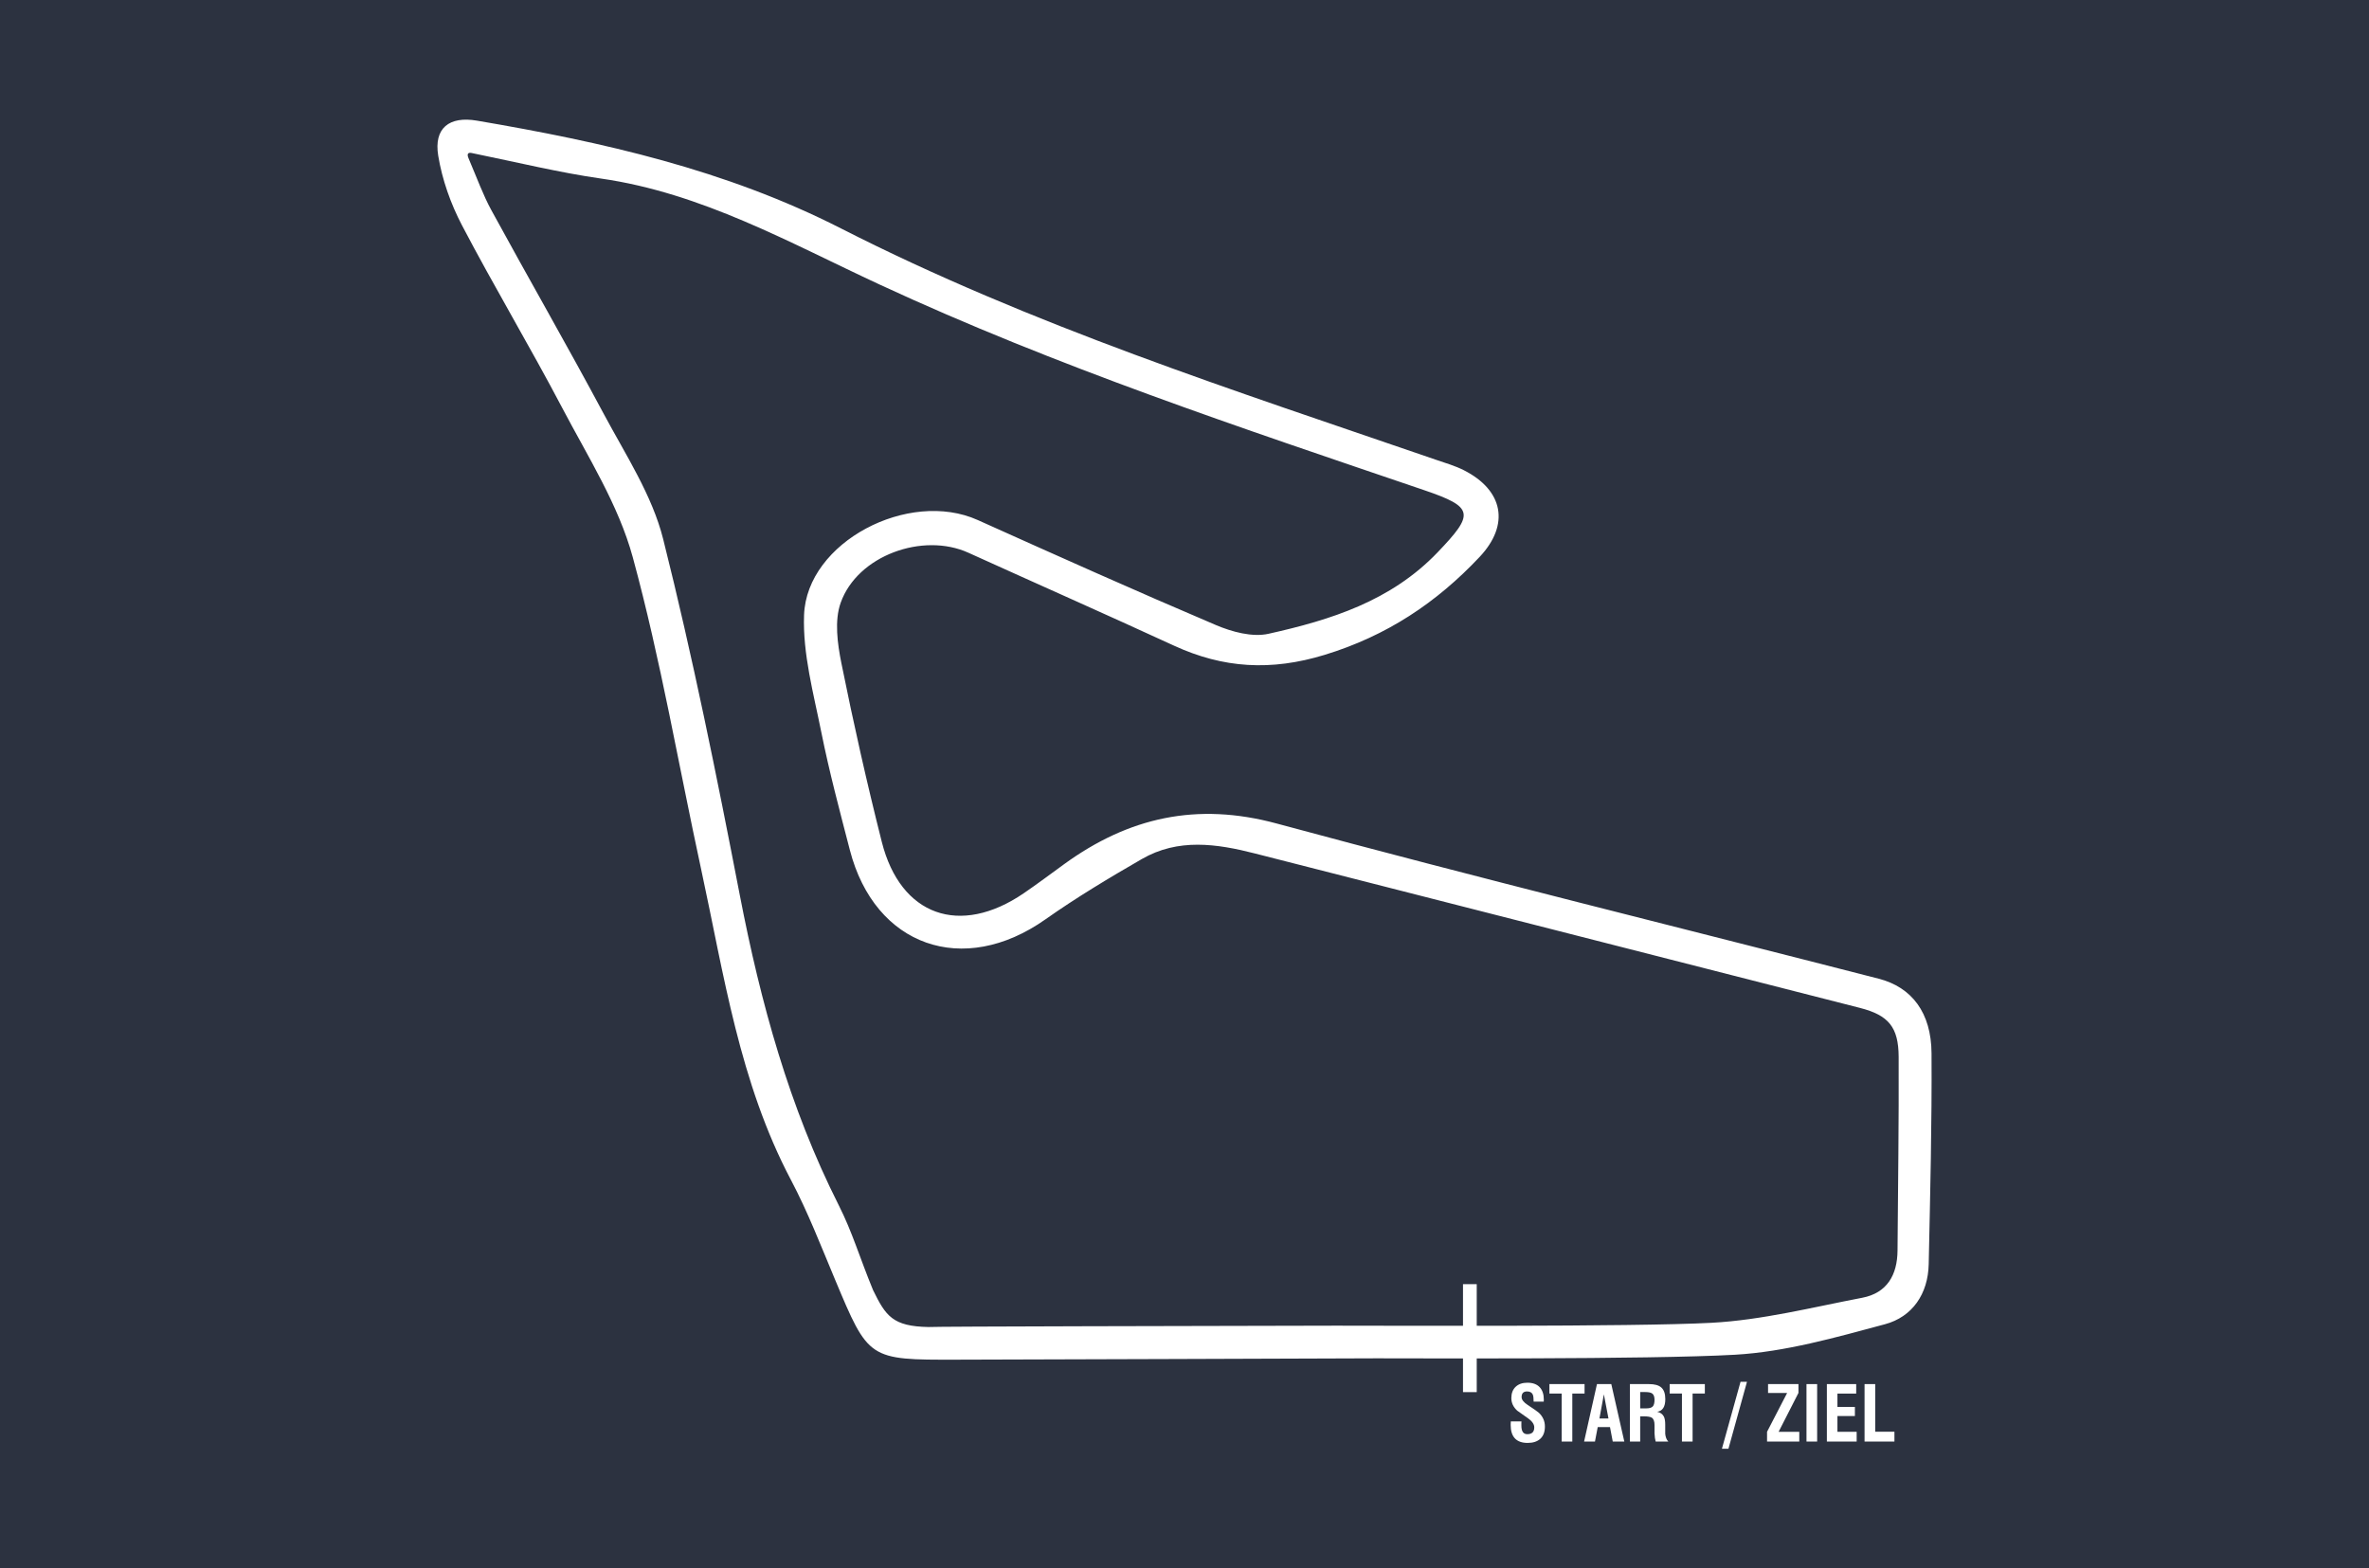 <?xml version="1.0" encoding="utf-8"?>
<!-- Generator: Adobe Illustrator 16.0.0, SVG Export Plug-In . SVG Version: 6.00 Build 0)  -->
<!DOCTYPE svg PUBLIC "-//W3C//DTD SVG 1.1//EN" "http://www.w3.org/Graphics/SVG/1.1/DTD/svg11.dtd">
<svg version="1.1" id="Ebene_1" xmlns="http://www.w3.org/2000/svg" xmlns:xlink="http://www.w3.org/1999/xlink" x="0px" y="0px"
	 width="370px" height="245px" viewBox="0 0 370 245" enable-background="new 0 0 370 245" xml:space="preserve">
<g>
	<rect fill="#2C3240" width="370" height="245"/>
</g>
<g>
	<g>
		<path fill="#FFFFFF" d="M241.289,222.84c0,0.837-0.238,1.475-0.713,1.908c-0.475,0.436-1.135,0.652-1.98,0.652
			c-1.77,0-2.654-0.941-2.654-2.824c0-0.127,0.008-0.307,0.023-0.539h1.662c0,0.064-0.003,0.167-0.012,0.311
			c0,0.152,0,0.269,0,0.348c0,0.894,0.308,1.34,0.922,1.34c0.727,0,1.089-0.354,1.089-1.064c0-0.479-0.312-0.941-0.933-1.388
			c-0.575-0.407-1.149-0.813-1.725-1.222c-0.613-0.557-0.921-1.211-0.921-1.961c0-0.758,0.226-1.349,0.677-1.771
			c0.45-0.423,1.06-0.634,1.824-0.634c0.838,0,1.477,0.229,1.914,0.688s0.658,1.106,0.658,1.943c0,0.145-0.004,0.251-0.012,0.323
			h-1.578c0-0.526-0.045-0.894-0.133-1.101c-0.144-0.326-0.441-0.49-0.897-0.49c-0.565,0-0.849,0.295-0.849,0.885
			c0,0.398,0.316,0.806,0.945,1.221c1.004,0.662,1.588,1.069,1.746,1.221C240.973,221.284,241.289,222.002,241.289,222.84z"/>
		<path fill="#FFFFFF" d="M247.484,217.684h-1.914v7.502h-1.662v-7.502h-1.914v-1.473h5.49V217.684z"/>
		<path fill="#FFFFFF" d="M253.693,225.186h-1.807l-0.431-2.263h-1.914l-0.431,2.263h-1.698l2.01-8.975h2.238L253.693,225.186z
			 M251.218,221.584l-0.719-3.77l-0.692,3.77H251.218z"/>
		<path fill="#FFFFFF" d="M260.563,225.186h-1.974c-0.096-0.328-0.155-0.754-0.179-1.281c0,0.009,0-0.426,0-1.303
			c0-0.574-0.141-0.953-0.419-1.138c-0.226-0.144-0.644-0.215-1.257-0.215h-0.563v3.937h-1.603v-8.974h2.979
			c0.868,0,1.502,0.172,1.901,0.515c0.431,0.367,0.646,0.978,0.646,1.832c0,1.195-0.424,1.854-1.269,1.974
			c0.509,0.128,0.86,0.383,1.053,0.766c0.136,0.288,0.203,0.698,0.203,1.231c0,0.981,0,1.465,0,1.449
			C260.132,224.503,260.292,224.906,260.563,225.186z M258.41,218.665c0-0.479-0.12-0.806-0.36-0.981
			c-0.208-0.151-0.562-0.228-1.063-0.228h-0.814v2.548h0.959c0.485,0,0.82-0.1,1.003-0.299S258.41,219.159,258.41,218.665z"/>
		<path fill="#FFFFFF" d="M266.27,217.684h-1.914v7.502h-1.664v-7.502h-1.914v-1.473h5.492V217.684z"/>
		<path fill="#FFFFFF" d="M272.85,215.854l-2.896,10.457h-1.017l2.906-10.457H272.85z"/>
		<path fill="#FFFFFF" d="M281.02,225.186h-5.035v-1.521l3.134-6.065h-2.978v-1.388h4.75v1.376l-3.101,6.078h3.229V225.186
			L281.02,225.186z"/>
		<path fill="#FFFFFF" d="M283.809,225.186h-1.664v-8.975h1.664V225.186z"/>
		<path fill="#FFFFFF" d="M289.982,225.186h-4.654v-8.975h4.581v1.482h-2.931v2.084h2.728v1.423h-2.728v2.464h3.004V225.186z"/>
		<path fill="#FFFFFF" d="M295.88,225.186h-4.666v-8.975h1.663v7.441h3.003V225.186z"/>
	</g>
	<rect x="228.497" y="200.6" fill="#FFFFFF" width="2.146" height="16.867"/>
	<g>
		<path fill="#FFFFFF" d="M214.966,212.186c-21.86,0.069-43.722,0.16-65.583,0.211c-13.752,0.035-13.721-0.004-18.962-12.512
			c-2.194-5.234-4.248-10.564-6.892-15.572c-8.039-15.227-10.449-32.029-14.02-48.513c-3.524-16.265-6.312-32.726-10.682-48.759
			c-2.227-8.171-7.011-15.7-11.016-23.322c-5.044-9.599-10.625-18.918-15.657-28.523c-1.763-3.365-3.097-7.136-3.711-10.872
			c-0.71-4.315,1.719-6.214,6.046-5.478c19.615,3.339,38.845,7.654,56.843,16.828c29.742,15.16,61.5,25.328,92.969,36.155
			c1.461,0.502,2.967,0.933,4.333,1.627c6.154,3.124,7.22,8.477,2.462,13.538c-6.724,7.15-14.504,12.336-24.191,15.298
			c-8.391,2.565-15.85,2.11-23.553-1.436c-10.667-4.911-21.407-9.659-32.101-14.51c-7.118-3.229-17.321,0.424-19.949,7.805
			c-0.996,2.795-0.508,6.376,0.107,9.437c1.88,9.355,3.975,18.675,6.313,27.928c2.92,11.555,12.202,14.823,22.17,8.02
			c2.135-1.458,4.203-3.014,6.294-4.533c10.074-7.32,20.738-9.736,33.209-6.361c31.239,8.454,62.674,16.183,94.022,24.242
			c5.183,1.331,8.22,5.319,8.257,11.65c0.065,10.984-0.206,21.975-0.443,32.96c-0.102,4.627-2.543,8.221-6.844,9.372
			c-7.682,2.058-15.513,4.305-23.38,4.758C257.607,212.391,219.33,212.173,214.966,212.186z M267.311,206.637
			c7.898-0.424,15.727-2.417,23.545-3.912c3.875-0.742,5.478-3.57,5.508-7.371c0.074-10.088,0.22-20.177,0.176-30.264
			c-0.02-4.636-1.572-6.498-6.042-7.643c-31.491-8.061-62.995-16.066-94.487-24.123c-6.006-1.537-12.003-2.405-17.674,0.867
			c-5.131,2.961-10.234,6.021-15.072,9.433c-12.808,9.032-26.629,4.226-30.531-10.838c-1.584-6.116-3.221-12.23-4.461-18.42
			c-1.213-6.055-2.917-12.241-2.691-18.306c0.422-11.393,16.349-19.675,27.133-14.822c12.352,5.556,24.712,11.095,37.175,16.396
			c2.516,1.071,5.696,1.935,8.23,1.37c9.72-2.167,19.105-5.096,26.41-12.723c5.764-6.019,5.719-7.053-2.1-9.713
			c-28.693-9.764-57.458-19.321-85.028-32.11c-14.108-6.544-27.778-14.311-43.577-16.572c-6.43-0.92-12.771-2.474-20.182-3.99
			c-0.4-0.082-0.813,0.015-0.471,0.817c1.388,3.261,2.292,5.776,3.556,8.096c5.809,10.658,11.867,21.181,17.589,31.886
			c3.399,6.358,7.537,12.66,9.257,19.511c4.615,18.381,8.371,36.993,11.967,55.61c3.246,16.801,7.715,33.113,15.458,48.459
			c2.142,4.246,3.231,8.091,5.36,13.26c1.98,4.057,3.082,5.66,8.656,5.761c0.897-0.09,43.333-0.165,63.642-0.211
			C215.091,207.07,255.079,207.294,267.311,206.637z"/>
	</g>
</g>
</svg>
